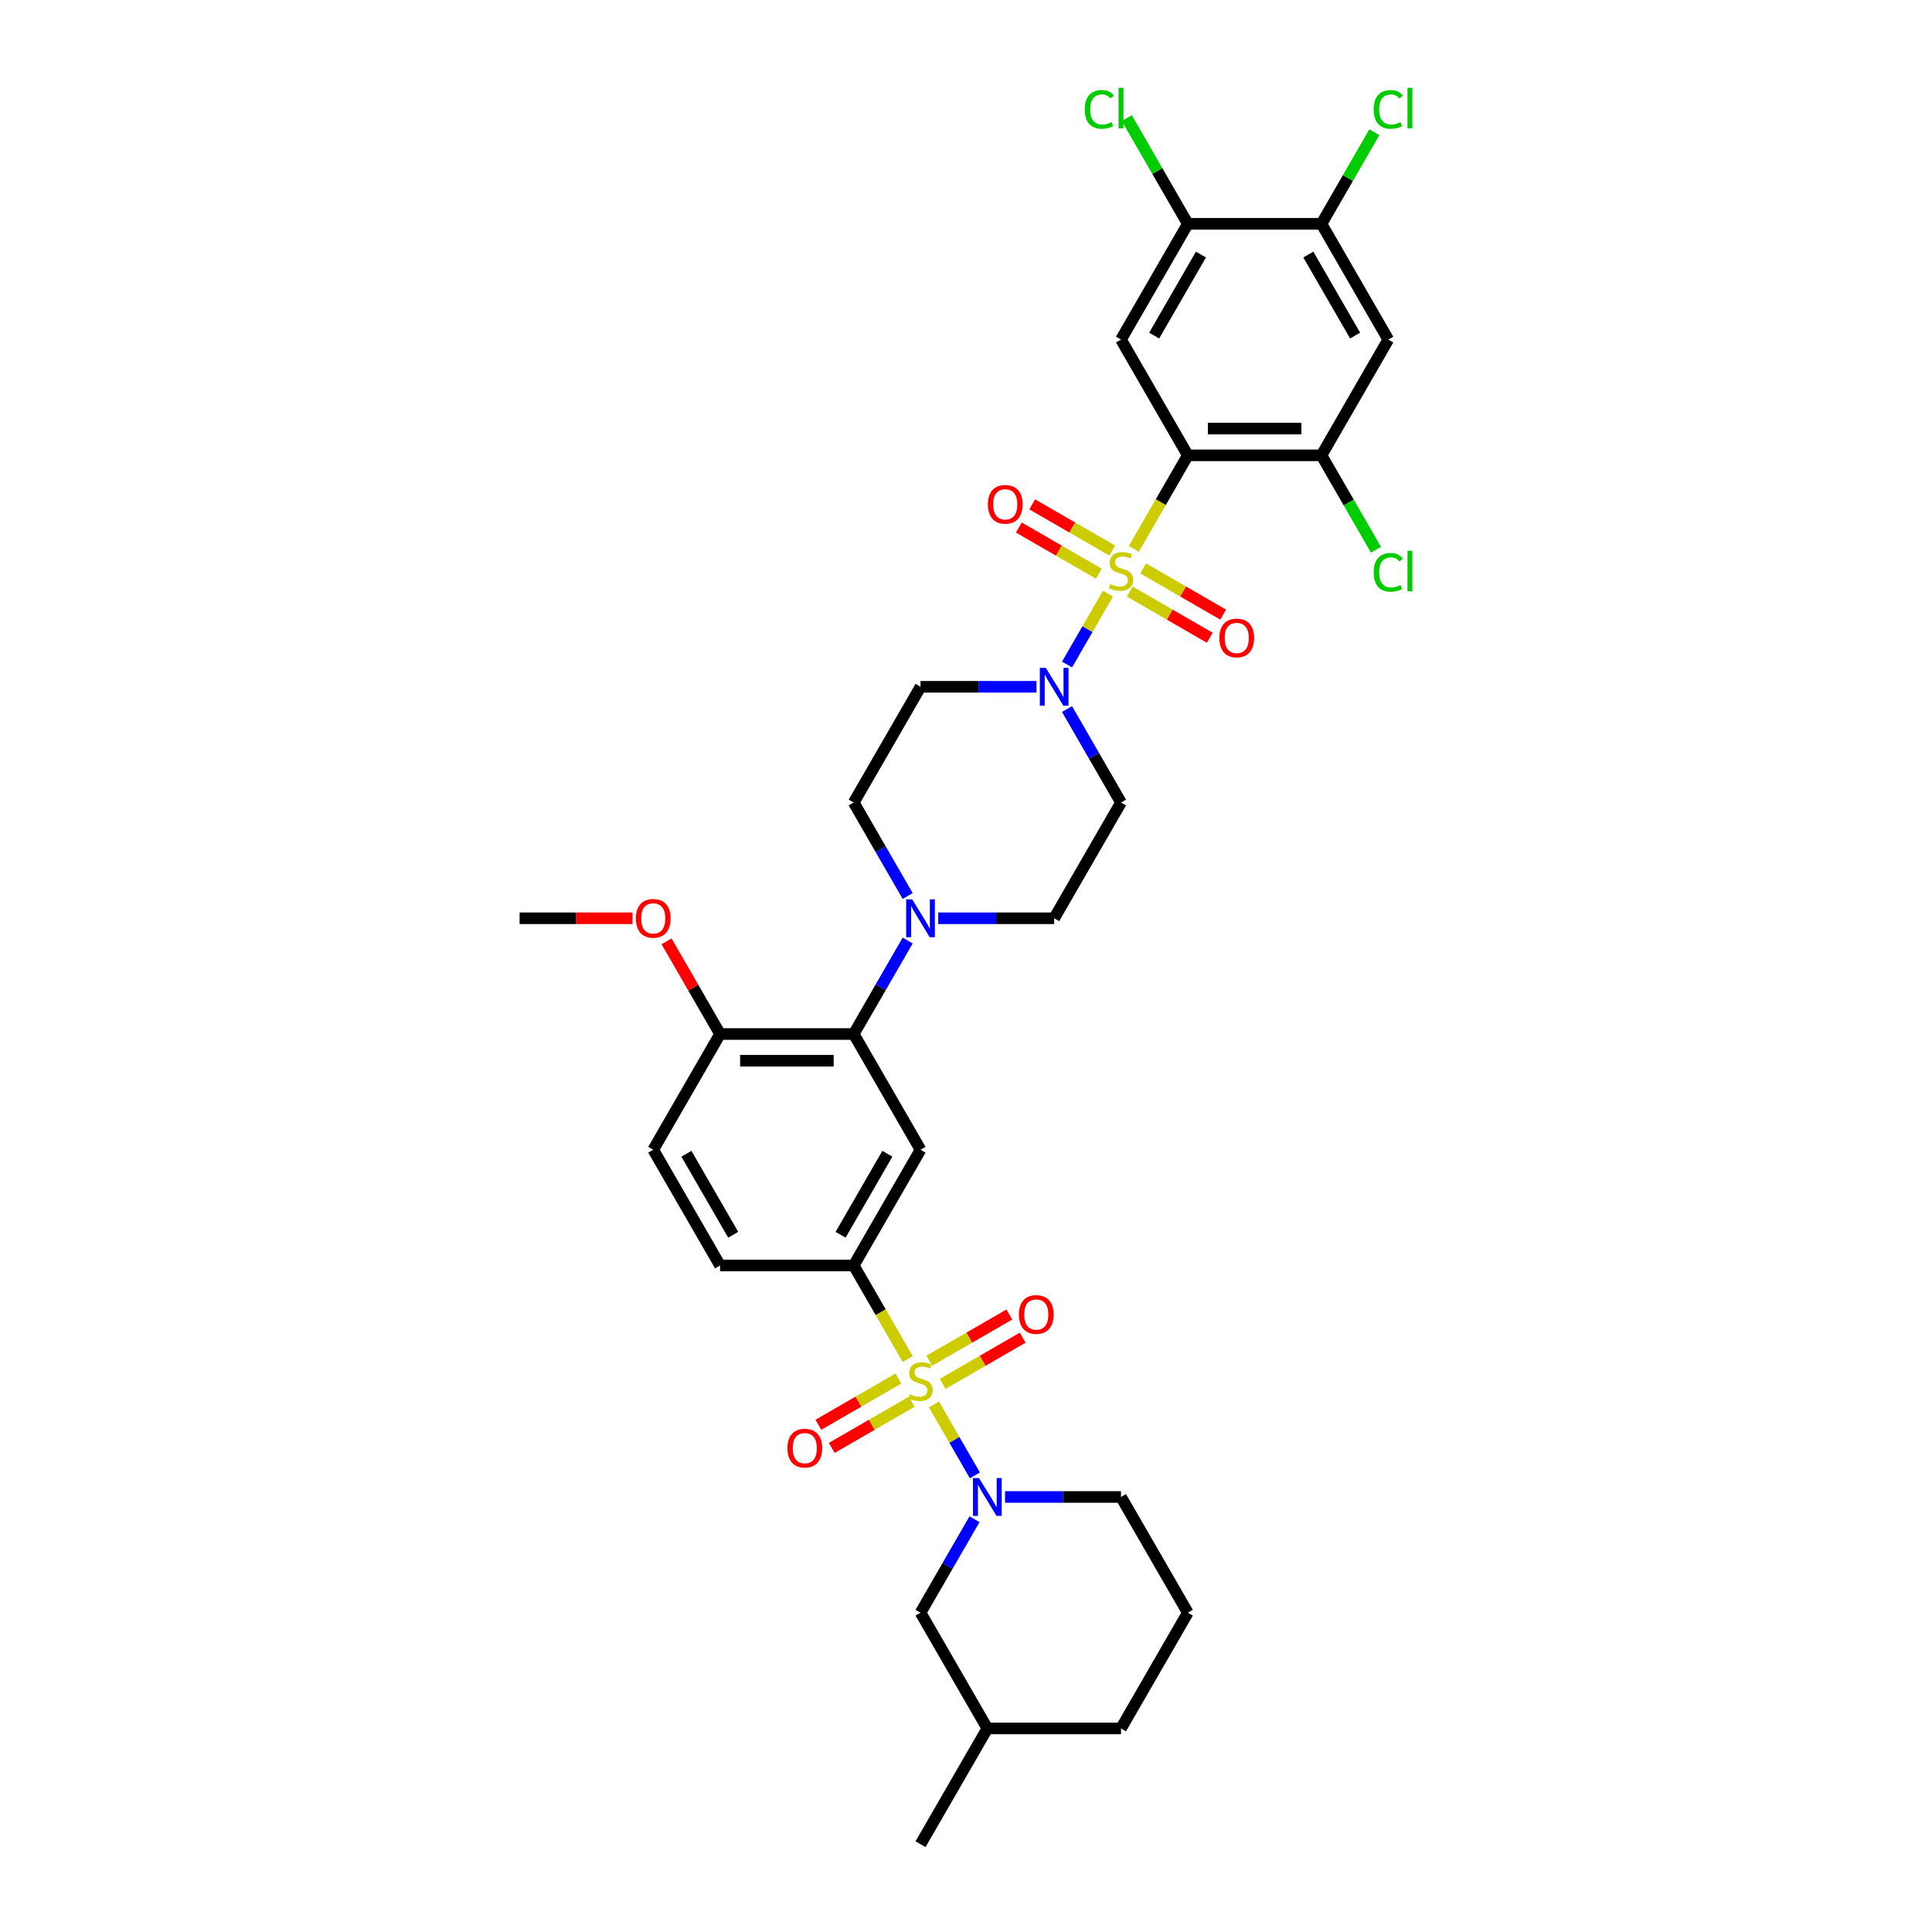 <?xml version='1.0' encoding='iso-8859-1'?>
<svg version='1.1' baseProfile='full'
              xmlns='http://www.w3.org/2000/svg'
                      xmlns:rdkit='http://www.rdkit.org/xml'
                      xmlns:xlink='http://www.w3.org/1999/xlink'
                  xml:space='preserve'
width='1000px' height='1000px' viewBox='0 0 1000 1000'>
<!-- END OF HEADER -->
<rect style='opacity:1.0;fill:#FFFFFF;stroke:none' width='1000' height='1000' x='0' y='0'> </rect>
<path class='bond-0' d='M 441.88,655.015 L 476.467,595.109' style='fill:none;fill-rule:evenodd;stroke:#000000;stroke-width:6px;stroke-linecap:butt;stroke-linejoin:miter;stroke-opacity:1' />
<path class='bond-0' d='M 435.087,639.112 L 459.298,597.178' style='fill:none;fill-rule:evenodd;stroke:#000000;stroke-width:6px;stroke-linecap:butt;stroke-linejoin:miter;stroke-opacity:1' />
<path class='bond-1' d='M 441.88,655.015 L 372.707,655.015' style='fill:none;fill-rule:evenodd;stroke:#000000;stroke-width:6px;stroke-linecap:butt;stroke-linejoin:miter;stroke-opacity:1' />
<path class='bond-2' d='M 441.88,655.015 L 455.855,679.22' style='fill:none;fill-rule:evenodd;stroke:#000000;stroke-width:6px;stroke-linecap:butt;stroke-linejoin:miter;stroke-opacity:1' />
<path class='bond-2' d='M 455.855,679.22 L 469.83,703.425' style='fill:none;fill-rule:evenodd;stroke:#CCCC00;stroke-width:6px;stroke-linecap:butt;stroke-linejoin:miter;stroke-opacity:1' />
<path class='bond-3' d='M 476.467,595.109 L 441.88,535.203' style='fill:none;fill-rule:evenodd;stroke:#000000;stroke-width:6px;stroke-linecap:butt;stroke-linejoin:miter;stroke-opacity:1' />
<path class='bond-4' d='M 441.88,535.203 L 372.707,535.203' style='fill:none;fill-rule:evenodd;stroke:#000000;stroke-width:6px;stroke-linecap:butt;stroke-linejoin:miter;stroke-opacity:1' />
<path class='bond-4' d='M 431.504,549.038 L 383.083,549.038' style='fill:none;fill-rule:evenodd;stroke:#000000;stroke-width:6px;stroke-linecap:butt;stroke-linejoin:miter;stroke-opacity:1' />
<path class='bond-5' d='M 441.88,535.203 L 455.847,511.012' style='fill:none;fill-rule:evenodd;stroke:#000000;stroke-width:6px;stroke-linecap:butt;stroke-linejoin:miter;stroke-opacity:1' />
<path class='bond-5' d='M 455.847,511.012 L 469.814,486.822' style='fill:none;fill-rule:evenodd;stroke:#0000FF;stroke-width:6px;stroke-linecap:butt;stroke-linejoin:miter;stroke-opacity:1' />
<path class='bond-6' d='M 372.707,535.203 L 338.12,595.109' style='fill:none;fill-rule:evenodd;stroke:#000000;stroke-width:6px;stroke-linecap:butt;stroke-linejoin:miter;stroke-opacity:1' />
<path class='bond-7' d='M 372.707,535.203 L 358.86,511.22' style='fill:none;fill-rule:evenodd;stroke:#000000;stroke-width:6px;stroke-linecap:butt;stroke-linejoin:miter;stroke-opacity:1' />
<path class='bond-7' d='M 358.86,511.22 L 345.013,487.237' style='fill:none;fill-rule:evenodd;stroke:#FF0000;stroke-width:6px;stroke-linecap:butt;stroke-linejoin:miter;stroke-opacity:1' />
<path class='bond-8' d='M 338.12,595.109 L 372.707,655.015' style='fill:none;fill-rule:evenodd;stroke:#000000;stroke-width:6px;stroke-linecap:butt;stroke-linejoin:miter;stroke-opacity:1' />
<path class='bond-8' d='M 355.289,597.178 L 379.5,639.112' style='fill:none;fill-rule:evenodd;stroke:#000000;stroke-width:6px;stroke-linecap:butt;stroke-linejoin:miter;stroke-opacity:1' />
<path class='bond-9' d='M 464.998,713.555 L 444.296,725.508' style='fill:none;fill-rule:evenodd;stroke:#CCCC00;stroke-width:6px;stroke-linecap:butt;stroke-linejoin:miter;stroke-opacity:1' />
<path class='bond-9' d='M 444.296,725.508 L 423.593,737.461' style='fill:none;fill-rule:evenodd;stroke:#FF0000;stroke-width:6px;stroke-linecap:butt;stroke-linejoin:miter;stroke-opacity:1' />
<path class='bond-9' d='M 471.916,725.537 L 451.213,737.489' style='fill:none;fill-rule:evenodd;stroke:#CCCC00;stroke-width:6px;stroke-linecap:butt;stroke-linejoin:miter;stroke-opacity:1' />
<path class='bond-9' d='M 451.213,737.489 L 430.51,749.442' style='fill:none;fill-rule:evenodd;stroke:#FF0000;stroke-width:6px;stroke-linecap:butt;stroke-linejoin:miter;stroke-opacity:1' />
<path class='bond-10' d='M 483.408,726.944 L 494.005,745.297' style='fill:none;fill-rule:evenodd;stroke:#CCCC00;stroke-width:6px;stroke-linecap:butt;stroke-linejoin:miter;stroke-opacity:1' />
<path class='bond-10' d='M 494.005,745.297 L 504.601,763.65' style='fill:none;fill-rule:evenodd;stroke:#0000FF;stroke-width:6px;stroke-linecap:butt;stroke-linejoin:miter;stroke-opacity:1' />
<path class='bond-11' d='M 487.936,716.287 L 508.639,704.335' style='fill:none;fill-rule:evenodd;stroke:#CCCC00;stroke-width:6px;stroke-linecap:butt;stroke-linejoin:miter;stroke-opacity:1' />
<path class='bond-11' d='M 508.639,704.335 L 529.341,692.382' style='fill:none;fill-rule:evenodd;stroke:#FF0000;stroke-width:6px;stroke-linecap:butt;stroke-linejoin:miter;stroke-opacity:1' />
<path class='bond-11' d='M 481.019,704.306 L 501.721,692.353' style='fill:none;fill-rule:evenodd;stroke:#CCCC00;stroke-width:6px;stroke-linecap:butt;stroke-linejoin:miter;stroke-opacity:1' />
<path class='bond-11' d='M 501.721,692.353 L 522.424,680.401' style='fill:none;fill-rule:evenodd;stroke:#FF0000;stroke-width:6px;stroke-linecap:butt;stroke-linejoin:miter;stroke-opacity:1' />
<path class='bond-12' d='M 520.213,774.827 L 550.22,774.827' style='fill:none;fill-rule:evenodd;stroke:#0000FF;stroke-width:6px;stroke-linecap:butt;stroke-linejoin:miter;stroke-opacity:1' />
<path class='bond-12' d='M 550.22,774.827 L 580.227,774.827' style='fill:none;fill-rule:evenodd;stroke:#000000;stroke-width:6px;stroke-linecap:butt;stroke-linejoin:miter;stroke-opacity:1' />
<path class='bond-13' d='M 504.4,786.352 L 490.434,810.543' style='fill:none;fill-rule:evenodd;stroke:#0000FF;stroke-width:6px;stroke-linecap:butt;stroke-linejoin:miter;stroke-opacity:1' />
<path class='bond-13' d='M 490.434,810.543 L 476.467,834.733' style='fill:none;fill-rule:evenodd;stroke:#000000;stroke-width:6px;stroke-linecap:butt;stroke-linejoin:miter;stroke-opacity:1' />
<path class='bond-14' d='M 327.398,475.297 L 298.172,475.297' style='fill:none;fill-rule:evenodd;stroke:#FF0000;stroke-width:6px;stroke-linecap:butt;stroke-linejoin:miter;stroke-opacity:1' />
<path class='bond-14' d='M 298.172,475.297 L 268.947,475.297' style='fill:none;fill-rule:evenodd;stroke:#000000;stroke-width:6px;stroke-linecap:butt;stroke-linejoin:miter;stroke-opacity:1' />
<path class='bond-15' d='M 485.626,475.297 L 515.633,475.297' style='fill:none;fill-rule:evenodd;stroke:#0000FF;stroke-width:6px;stroke-linecap:butt;stroke-linejoin:miter;stroke-opacity:1' />
<path class='bond-15' d='M 515.633,475.297 L 545.641,475.297' style='fill:none;fill-rule:evenodd;stroke:#000000;stroke-width:6px;stroke-linecap:butt;stroke-linejoin:miter;stroke-opacity:1' />
<path class='bond-16' d='M 469.814,463.773 L 455.847,439.582' style='fill:none;fill-rule:evenodd;stroke:#0000FF;stroke-width:6px;stroke-linecap:butt;stroke-linejoin:miter;stroke-opacity:1' />
<path class='bond-16' d='M 455.847,439.582 L 441.88,415.391' style='fill:none;fill-rule:evenodd;stroke:#000000;stroke-width:6px;stroke-linecap:butt;stroke-linejoin:miter;stroke-opacity:1' />
<path class='bond-17' d='M 545.641,475.297 L 580.227,415.391' style='fill:none;fill-rule:evenodd;stroke:#000000;stroke-width:6px;stroke-linecap:butt;stroke-linejoin:miter;stroke-opacity:1' />
<path class='bond-18' d='M 580.227,415.391 L 566.261,391.2' style='fill:none;fill-rule:evenodd;stroke:#000000;stroke-width:6px;stroke-linecap:butt;stroke-linejoin:miter;stroke-opacity:1' />
<path class='bond-18' d='M 566.261,391.2 L 552.294,367.01' style='fill:none;fill-rule:evenodd;stroke:#0000FF;stroke-width:6px;stroke-linecap:butt;stroke-linejoin:miter;stroke-opacity:1' />
<path class='bond-19' d='M 536.482,355.485 L 506.475,355.485' style='fill:none;fill-rule:evenodd;stroke:#0000FF;stroke-width:6px;stroke-linecap:butt;stroke-linejoin:miter;stroke-opacity:1' />
<path class='bond-19' d='M 506.475,355.485 L 476.467,355.485' style='fill:none;fill-rule:evenodd;stroke:#000000;stroke-width:6px;stroke-linecap:butt;stroke-linejoin:miter;stroke-opacity:1' />
<path class='bond-20' d='M 552.294,343.961 L 562.886,325.615' style='fill:none;fill-rule:evenodd;stroke:#0000FF;stroke-width:6px;stroke-linecap:butt;stroke-linejoin:miter;stroke-opacity:1' />
<path class='bond-20' d='M 562.886,325.615 L 573.478,307.269' style='fill:none;fill-rule:evenodd;stroke:#CCCC00;stroke-width:6px;stroke-linecap:butt;stroke-linejoin:miter;stroke-opacity:1' />
<path class='bond-21' d='M 476.467,355.485 L 441.88,415.391' style='fill:none;fill-rule:evenodd;stroke:#000000;stroke-width:6px;stroke-linecap:butt;stroke-linejoin:miter;stroke-opacity:1' />
<path class='bond-22' d='M 575.676,284.964 L 554.973,273.011' style='fill:none;fill-rule:evenodd;stroke:#CCCC00;stroke-width:6px;stroke-linecap:butt;stroke-linejoin:miter;stroke-opacity:1' />
<path class='bond-22' d='M 554.973,273.011 L 534.271,261.059' style='fill:none;fill-rule:evenodd;stroke:#FF0000;stroke-width:6px;stroke-linecap:butt;stroke-linejoin:miter;stroke-opacity:1' />
<path class='bond-22' d='M 568.758,296.945 L 548.056,284.992' style='fill:none;fill-rule:evenodd;stroke:#CCCC00;stroke-width:6px;stroke-linecap:butt;stroke-linejoin:miter;stroke-opacity:1' />
<path class='bond-22' d='M 548.056,284.992 L 527.353,273.04' style='fill:none;fill-rule:evenodd;stroke:#FF0000;stroke-width:6px;stroke-linecap:butt;stroke-linejoin:miter;stroke-opacity:1' />
<path class='bond-23' d='M 584.779,306.195 L 605.482,318.147' style='fill:none;fill-rule:evenodd;stroke:#CCCC00;stroke-width:6px;stroke-linecap:butt;stroke-linejoin:miter;stroke-opacity:1' />
<path class='bond-23' d='M 605.482,318.147 L 626.184,330.1' style='fill:none;fill-rule:evenodd;stroke:#FF0000;stroke-width:6px;stroke-linecap:butt;stroke-linejoin:miter;stroke-opacity:1' />
<path class='bond-23' d='M 591.696,294.213 L 612.399,306.166' style='fill:none;fill-rule:evenodd;stroke:#CCCC00;stroke-width:6px;stroke-linecap:butt;stroke-linejoin:miter;stroke-opacity:1' />
<path class='bond-23' d='M 612.399,306.166 L 633.101,318.119' style='fill:none;fill-rule:evenodd;stroke:#FF0000;stroke-width:6px;stroke-linecap:butt;stroke-linejoin:miter;stroke-opacity:1' />
<path class='bond-24' d='M 586.865,284.083 L 600.84,259.878' style='fill:none;fill-rule:evenodd;stroke:#CCCC00;stroke-width:6px;stroke-linecap:butt;stroke-linejoin:miter;stroke-opacity:1' />
<path class='bond-24' d='M 600.84,259.878 L 614.814,235.673' style='fill:none;fill-rule:evenodd;stroke:#000000;stroke-width:6px;stroke-linecap:butt;stroke-linejoin:miter;stroke-opacity:1' />
<path class='bond-25' d='M 614.814,235.673 L 683.988,235.673' style='fill:none;fill-rule:evenodd;stroke:#000000;stroke-width:6px;stroke-linecap:butt;stroke-linejoin:miter;stroke-opacity:1' />
<path class='bond-25' d='M 625.19,221.838 L 673.612,221.838' style='fill:none;fill-rule:evenodd;stroke:#000000;stroke-width:6px;stroke-linecap:butt;stroke-linejoin:miter;stroke-opacity:1' />
<path class='bond-26' d='M 614.814,235.673 L 580.227,175.767' style='fill:none;fill-rule:evenodd;stroke:#000000;stroke-width:6px;stroke-linecap:butt;stroke-linejoin:miter;stroke-opacity:1' />
<path class='bond-27' d='M 683.988,235.673 L 718.574,175.767' style='fill:none;fill-rule:evenodd;stroke:#000000;stroke-width:6px;stroke-linecap:butt;stroke-linejoin:miter;stroke-opacity:1' />
<path class='bond-28' d='M 683.988,235.673 L 698.094,260.106' style='fill:none;fill-rule:evenodd;stroke:#000000;stroke-width:6px;stroke-linecap:butt;stroke-linejoin:miter;stroke-opacity:1' />
<path class='bond-28' d='M 698.094,260.106 L 712.2,284.539' style='fill:none;fill-rule:evenodd;stroke:#00CC00;stroke-width:6px;stroke-linecap:butt;stroke-linejoin:miter;stroke-opacity:1' />
<path class='bond-29' d='M 476.467,834.733 L 511.054,894.639' style='fill:none;fill-rule:evenodd;stroke:#000000;stroke-width:6px;stroke-linecap:butt;stroke-linejoin:miter;stroke-opacity:1' />
<path class='bond-30' d='M 580.227,774.827 L 614.814,834.733' style='fill:none;fill-rule:evenodd;stroke:#000000;stroke-width:6px;stroke-linecap:butt;stroke-linejoin:miter;stroke-opacity:1' />
<path class='bond-31' d='M 580.227,894.639 L 614.814,834.733' style='fill:none;fill-rule:evenodd;stroke:#000000;stroke-width:6px;stroke-linecap:butt;stroke-linejoin:miter;stroke-opacity:1' />
<path class='bond-32' d='M 580.227,894.639 L 511.054,894.639' style='fill:none;fill-rule:evenodd;stroke:#000000;stroke-width:6px;stroke-linecap:butt;stroke-linejoin:miter;stroke-opacity:1' />
<path class='bond-33' d='M 511.054,894.639 L 476.467,954.545' style='fill:none;fill-rule:evenodd;stroke:#000000;stroke-width:6px;stroke-linecap:butt;stroke-linejoin:miter;stroke-opacity:1' />
<path class='bond-34' d='M 580.227,175.767 L 614.814,115.861' style='fill:none;fill-rule:evenodd;stroke:#000000;stroke-width:6px;stroke-linecap:butt;stroke-linejoin:miter;stroke-opacity:1' />
<path class='bond-34' d='M 597.397,173.699 L 621.607,131.764' style='fill:none;fill-rule:evenodd;stroke:#000000;stroke-width:6px;stroke-linecap:butt;stroke-linejoin:miter;stroke-opacity:1' />
<path class='bond-35' d='M 718.574,175.767 L 683.988,115.861' style='fill:none;fill-rule:evenodd;stroke:#000000;stroke-width:6px;stroke-linecap:butt;stroke-linejoin:miter;stroke-opacity:1' />
<path class='bond-35' d='M 701.405,173.699 L 677.195,131.764' style='fill:none;fill-rule:evenodd;stroke:#000000;stroke-width:6px;stroke-linecap:butt;stroke-linejoin:miter;stroke-opacity:1' />
<path class='bond-36' d='M 614.814,115.861 L 599.022,88.508' style='fill:none;fill-rule:evenodd;stroke:#000000;stroke-width:6px;stroke-linecap:butt;stroke-linejoin:miter;stroke-opacity:1' />
<path class='bond-36' d='M 599.022,88.508 L 583.23,61.155' style='fill:none;fill-rule:evenodd;stroke:#00CC00;stroke-width:6px;stroke-linecap:butt;stroke-linejoin:miter;stroke-opacity:1' />
<path class='bond-37' d='M 614.814,115.861 L 683.988,115.861' style='fill:none;fill-rule:evenodd;stroke:#000000;stroke-width:6px;stroke-linecap:butt;stroke-linejoin:miter;stroke-opacity:1' />
<path class='bond-38' d='M 683.988,115.861 L 697.679,92.147' style='fill:none;fill-rule:evenodd;stroke:#000000;stroke-width:6px;stroke-linecap:butt;stroke-linejoin:miter;stroke-opacity:1' />
<path class='bond-38' d='M 697.679,92.147 L 711.37,68.434' style='fill:none;fill-rule:evenodd;stroke:#00CC00;stroke-width:6px;stroke-linecap:butt;stroke-linejoin:miter;stroke-opacity:1' />
<path  class='atom-6' d='M 470.933 721.645
Q 471.155 721.728, 472.068 722.115
Q 472.981 722.503, 473.977 722.752
Q 475.001 722.973, 475.997 722.973
Q 477.851 722.973, 478.93 722.088
Q 480.009 721.175, 480.009 719.597
Q 480.009 718.518, 479.455 717.854
Q 478.93 717.19, 478.1 716.831
Q 477.27 716.471, 475.886 716.056
Q 474.143 715.53, 473.092 715.032
Q 472.068 714.534, 471.321 713.483
Q 470.601 712.431, 470.601 710.66
Q 470.601 708.198, 472.261 706.676
Q 473.949 705.154, 477.27 705.154
Q 479.538 705.154, 482.112 706.233
L 481.475 708.364
Q 479.123 707.395, 477.353 707.395
Q 475.443 707.395, 474.392 708.198
Q 473.341 708.972, 473.368 710.328
Q 473.368 711.38, 473.894 712.016
Q 474.447 712.652, 475.222 713.012
Q 476.024 713.372, 477.353 713.787
Q 479.123 714.34, 480.175 714.894
Q 481.226 715.447, 481.973 716.582
Q 482.748 717.688, 482.748 719.597
Q 482.748 722.309, 480.922 723.776
Q 479.123 725.214, 476.107 725.214
Q 474.364 725.214, 473.036 724.827
Q 471.736 724.467, 470.186 723.831
L 470.933 721.645
' fill='#CCCC00'/>
<path  class='atom-7' d='M 407.569 749.563
Q 407.569 744.86, 409.893 742.231
Q 412.217 739.602, 416.561 739.602
Q 420.905 739.602, 423.229 742.231
Q 425.554 744.86, 425.554 749.563
Q 425.554 754.323, 423.202 757.034
Q 420.85 759.718, 416.561 759.718
Q 412.245 759.718, 409.893 757.034
Q 407.569 754.35, 407.569 749.563
M 416.561 757.505
Q 419.549 757.505, 421.154 755.512
Q 422.787 753.493, 422.787 749.563
Q 422.787 745.717, 421.154 743.781
Q 419.549 741.816, 416.561 741.816
Q 413.573 741.816, 411.94 743.753
Q 410.336 745.69, 410.336 749.563
Q 410.336 753.52, 411.94 755.512
Q 413.573 757.505, 416.561 757.505
' fill='#FF0000'/>
<path  class='atom-8' d='M 506.724 765.032
L 513.143 775.408
Q 513.779 776.432, 514.803 778.286
Q 515.827 780.14, 515.882 780.251
L 515.882 765.032
L 518.483 765.032
L 518.483 784.622
L 515.799 784.622
L 508.91 773.278
Q 508.107 771.95, 507.249 770.428
Q 506.419 768.906, 506.17 768.436
L 506.17 784.622
L 503.625 784.622
L 503.625 765.032
L 506.724 765.032
' fill='#0000FF'/>
<path  class='atom-9' d='M 527.381 680.39
Q 527.381 675.686, 529.705 673.058
Q 532.029 670.429, 536.373 670.429
Q 540.717 670.429, 543.042 673.058
Q 545.366 675.686, 545.366 680.39
Q 545.366 685.149, 543.014 687.861
Q 540.662 690.545, 536.373 690.545
Q 532.057 690.545, 529.705 687.861
Q 527.381 685.177, 527.381 680.39
M 536.373 688.331
Q 539.361 688.331, 540.966 686.339
Q 542.599 684.319, 542.599 680.39
Q 542.599 676.544, 540.966 674.607
Q 539.361 672.643, 536.373 672.643
Q 533.385 672.643, 531.752 674.579
Q 530.148 676.516, 530.148 680.39
Q 530.148 684.347, 531.752 686.339
Q 533.385 688.331, 536.373 688.331
' fill='#FF0000'/>
<path  class='atom-10' d='M 329.128 475.353
Q 329.128 470.649, 331.452 468.02
Q 333.776 465.392, 338.12 465.392
Q 342.464 465.392, 344.788 468.02
Q 347.113 470.649, 347.113 475.353
Q 347.113 480.112, 344.761 482.823
Q 342.409 485.507, 338.12 485.507
Q 333.804 485.507, 331.452 482.823
Q 329.128 480.139, 329.128 475.353
M 338.12 483.294
Q 341.108 483.294, 342.713 481.302
Q 344.346 479.282, 344.346 475.353
Q 344.346 471.507, 342.713 469.57
Q 341.108 467.605, 338.12 467.605
Q 335.132 467.605, 333.499 469.542
Q 331.895 471.479, 331.895 475.353
Q 331.895 479.309, 333.499 481.302
Q 335.132 483.294, 338.12 483.294
' fill='#FF0000'/>
<path  class='atom-12' d='M 472.137 465.502
L 478.556 475.878
Q 479.193 476.902, 480.216 478.756
Q 481.24 480.61, 481.295 480.72
L 481.295 465.502
L 483.896 465.502
L 483.896 485.092
L 481.212 485.092
L 474.323 473.748
Q 473.52 472.42, 472.663 470.898
Q 471.833 469.376, 471.584 468.906
L 471.584 485.092
L 469.038 485.092
L 469.038 465.502
L 472.137 465.502
' fill='#0000FF'/>
<path  class='atom-15' d='M 541.31 345.69
L 547.73 356.066
Q 548.366 357.09, 549.39 358.944
Q 550.414 360.798, 550.469 360.908
L 550.469 345.69
L 553.07 345.69
L 553.07 365.28
L 550.386 365.28
L 543.496 353.936
Q 542.694 352.608, 541.836 351.086
Q 541.006 349.564, 540.757 349.094
L 540.757 365.28
L 538.211 365.28
L 538.211 345.69
L 541.31 345.69
' fill='#0000FF'/>
<path  class='atom-18' d='M 574.694 302.303
Q 574.915 302.386, 575.828 302.773
Q 576.741 303.161, 577.737 303.41
Q 578.761 303.631, 579.757 303.631
Q 581.611 303.631, 582.69 302.746
Q 583.769 301.832, 583.769 300.255
Q 583.769 299.176, 583.216 298.512
Q 582.69 297.848, 581.86 297.488
Q 581.03 297.129, 579.646 296.714
Q 577.903 296.188, 576.852 295.69
Q 575.828 295.192, 575.081 294.14
Q 574.362 293.089, 574.362 291.318
Q 574.362 288.856, 576.022 287.334
Q 577.71 285.812, 581.03 285.812
Q 583.299 285.812, 585.872 286.891
L 585.236 289.022
Q 582.884 288.053, 581.113 288.053
Q 579.204 288.053, 578.152 288.856
Q 577.101 289.63, 577.128 290.986
Q 577.128 292.037, 577.654 292.674
Q 578.208 293.31, 578.982 293.67
Q 579.785 294.03, 581.113 294.445
Q 582.884 294.998, 583.935 295.552
Q 584.987 296.105, 585.734 297.239
Q 586.508 298.346, 586.508 300.255
Q 586.508 302.967, 584.682 304.433
Q 582.884 305.872, 579.868 305.872
Q 578.125 305.872, 576.796 305.485
Q 575.496 305.125, 573.946 304.489
L 574.694 302.303
' fill='#CCCC00'/>
<path  class='atom-19' d='M 511.329 261.048
Q 511.329 256.344, 513.653 253.715
Q 515.977 251.087, 520.321 251.087
Q 524.666 251.087, 526.99 253.715
Q 529.314 256.344, 529.314 261.048
Q 529.314 265.807, 526.962 268.519
Q 524.61 271.202, 520.321 271.202
Q 516.005 271.202, 513.653 268.519
Q 511.329 265.835, 511.329 261.048
M 520.321 268.989
Q 523.31 268.989, 524.915 266.997
Q 526.547 264.977, 526.547 261.048
Q 526.547 257.202, 524.915 255.265
Q 523.31 253.3, 520.321 253.3
Q 517.333 253.3, 515.701 255.237
Q 514.096 257.174, 514.096 261.048
Q 514.096 265.004, 515.701 266.997
Q 517.333 268.989, 520.321 268.989
' fill='#FF0000'/>
<path  class='atom-20' d='M 631.141 330.221
Q 631.141 325.517, 633.465 322.889
Q 635.789 320.26, 640.133 320.26
Q 644.478 320.26, 646.802 322.889
Q 649.126 325.517, 649.126 330.221
Q 649.126 334.98, 646.774 337.692
Q 644.422 340.376, 640.133 340.376
Q 635.817 340.376, 633.465 337.692
Q 631.141 335.008, 631.141 330.221
M 640.133 338.162
Q 643.122 338.162, 644.727 336.17
Q 646.359 334.15, 646.359 330.221
Q 646.359 326.375, 644.727 324.438
Q 643.122 322.474, 640.133 322.474
Q 637.145 322.474, 635.513 324.411
Q 633.908 326.348, 633.908 330.221
Q 633.908 334.178, 635.513 336.17
Q 637.145 338.162, 640.133 338.162
' fill='#FF0000'/>
<path  class='atom-31' d='M 711.021 296.257
Q 711.021 291.387, 713.29 288.842
Q 715.586 286.268, 719.93 286.268
Q 723.97 286.268, 726.128 289.118
L 724.302 290.613
Q 722.725 288.537, 719.93 288.537
Q 716.97 288.537, 715.393 290.53
Q 713.843 292.494, 713.843 296.257
Q 713.843 300.131, 715.448 302.123
Q 717.08 304.115, 720.235 304.115
Q 722.393 304.115, 724.911 302.815
L 725.686 304.89
Q 724.662 305.554, 723.112 305.941
Q 721.563 306.329, 719.847 306.329
Q 715.586 306.329, 713.29 303.728
Q 711.021 301.127, 711.021 296.257
' fill='#00CC00'/>
<path  class='atom-31' d='M 728.508 285.079
L 731.053 285.079
L 731.053 306.08
L 728.508 306.08
L 728.508 285.079
' fill='#00CC00'/>
<path  class='atom-34' d='M 561.468 56.633
Q 561.468 51.763, 563.736 49.218
Q 566.033 46.644, 570.377 46.644
Q 574.417 46.644, 576.575 49.494
L 574.749 50.988
Q 573.172 48.913, 570.377 48.913
Q 567.417 48.913, 565.839 50.905
Q 564.29 52.87, 564.29 56.633
Q 564.29 60.507, 565.895 62.499
Q 567.527 64.491, 570.682 64.491
Q 572.84 64.491, 575.358 63.191
L 576.132 65.266
Q 575.109 65.93, 573.559 66.317
Q 572.01 66.705, 570.294 66.705
Q 566.033 66.705, 563.736 64.104
Q 561.468 61.503, 561.468 56.633
' fill='#00CC00'/>
<path  class='atom-34' d='M 578.955 45.455
L 581.5 45.455
L 581.5 66.456
L 578.955 66.456
L 578.955 45.455
' fill='#00CC00'/>
<path  class='atom-35' d='M 711.021 56.633
Q 711.021 51.763, 713.29 49.218
Q 715.586 46.644, 719.93 46.644
Q 723.97 46.644, 726.128 49.494
L 724.302 50.988
Q 722.725 48.913, 719.93 48.913
Q 716.97 48.913, 715.393 50.905
Q 713.843 52.87, 713.843 56.633
Q 713.843 60.507, 715.448 62.499
Q 717.08 64.491, 720.235 64.491
Q 722.393 64.491, 724.911 63.191
L 725.686 65.266
Q 724.662 65.93, 723.112 66.317
Q 721.563 66.705, 719.847 66.705
Q 715.586 66.705, 713.29 64.104
Q 711.021 61.503, 711.021 56.633
' fill='#00CC00'/>
<path  class='atom-35' d='M 728.508 45.455
L 731.053 45.455
L 731.053 66.456
L 728.508 66.456
L 728.508 45.455
' fill='#00CC00'/>
</svg>
